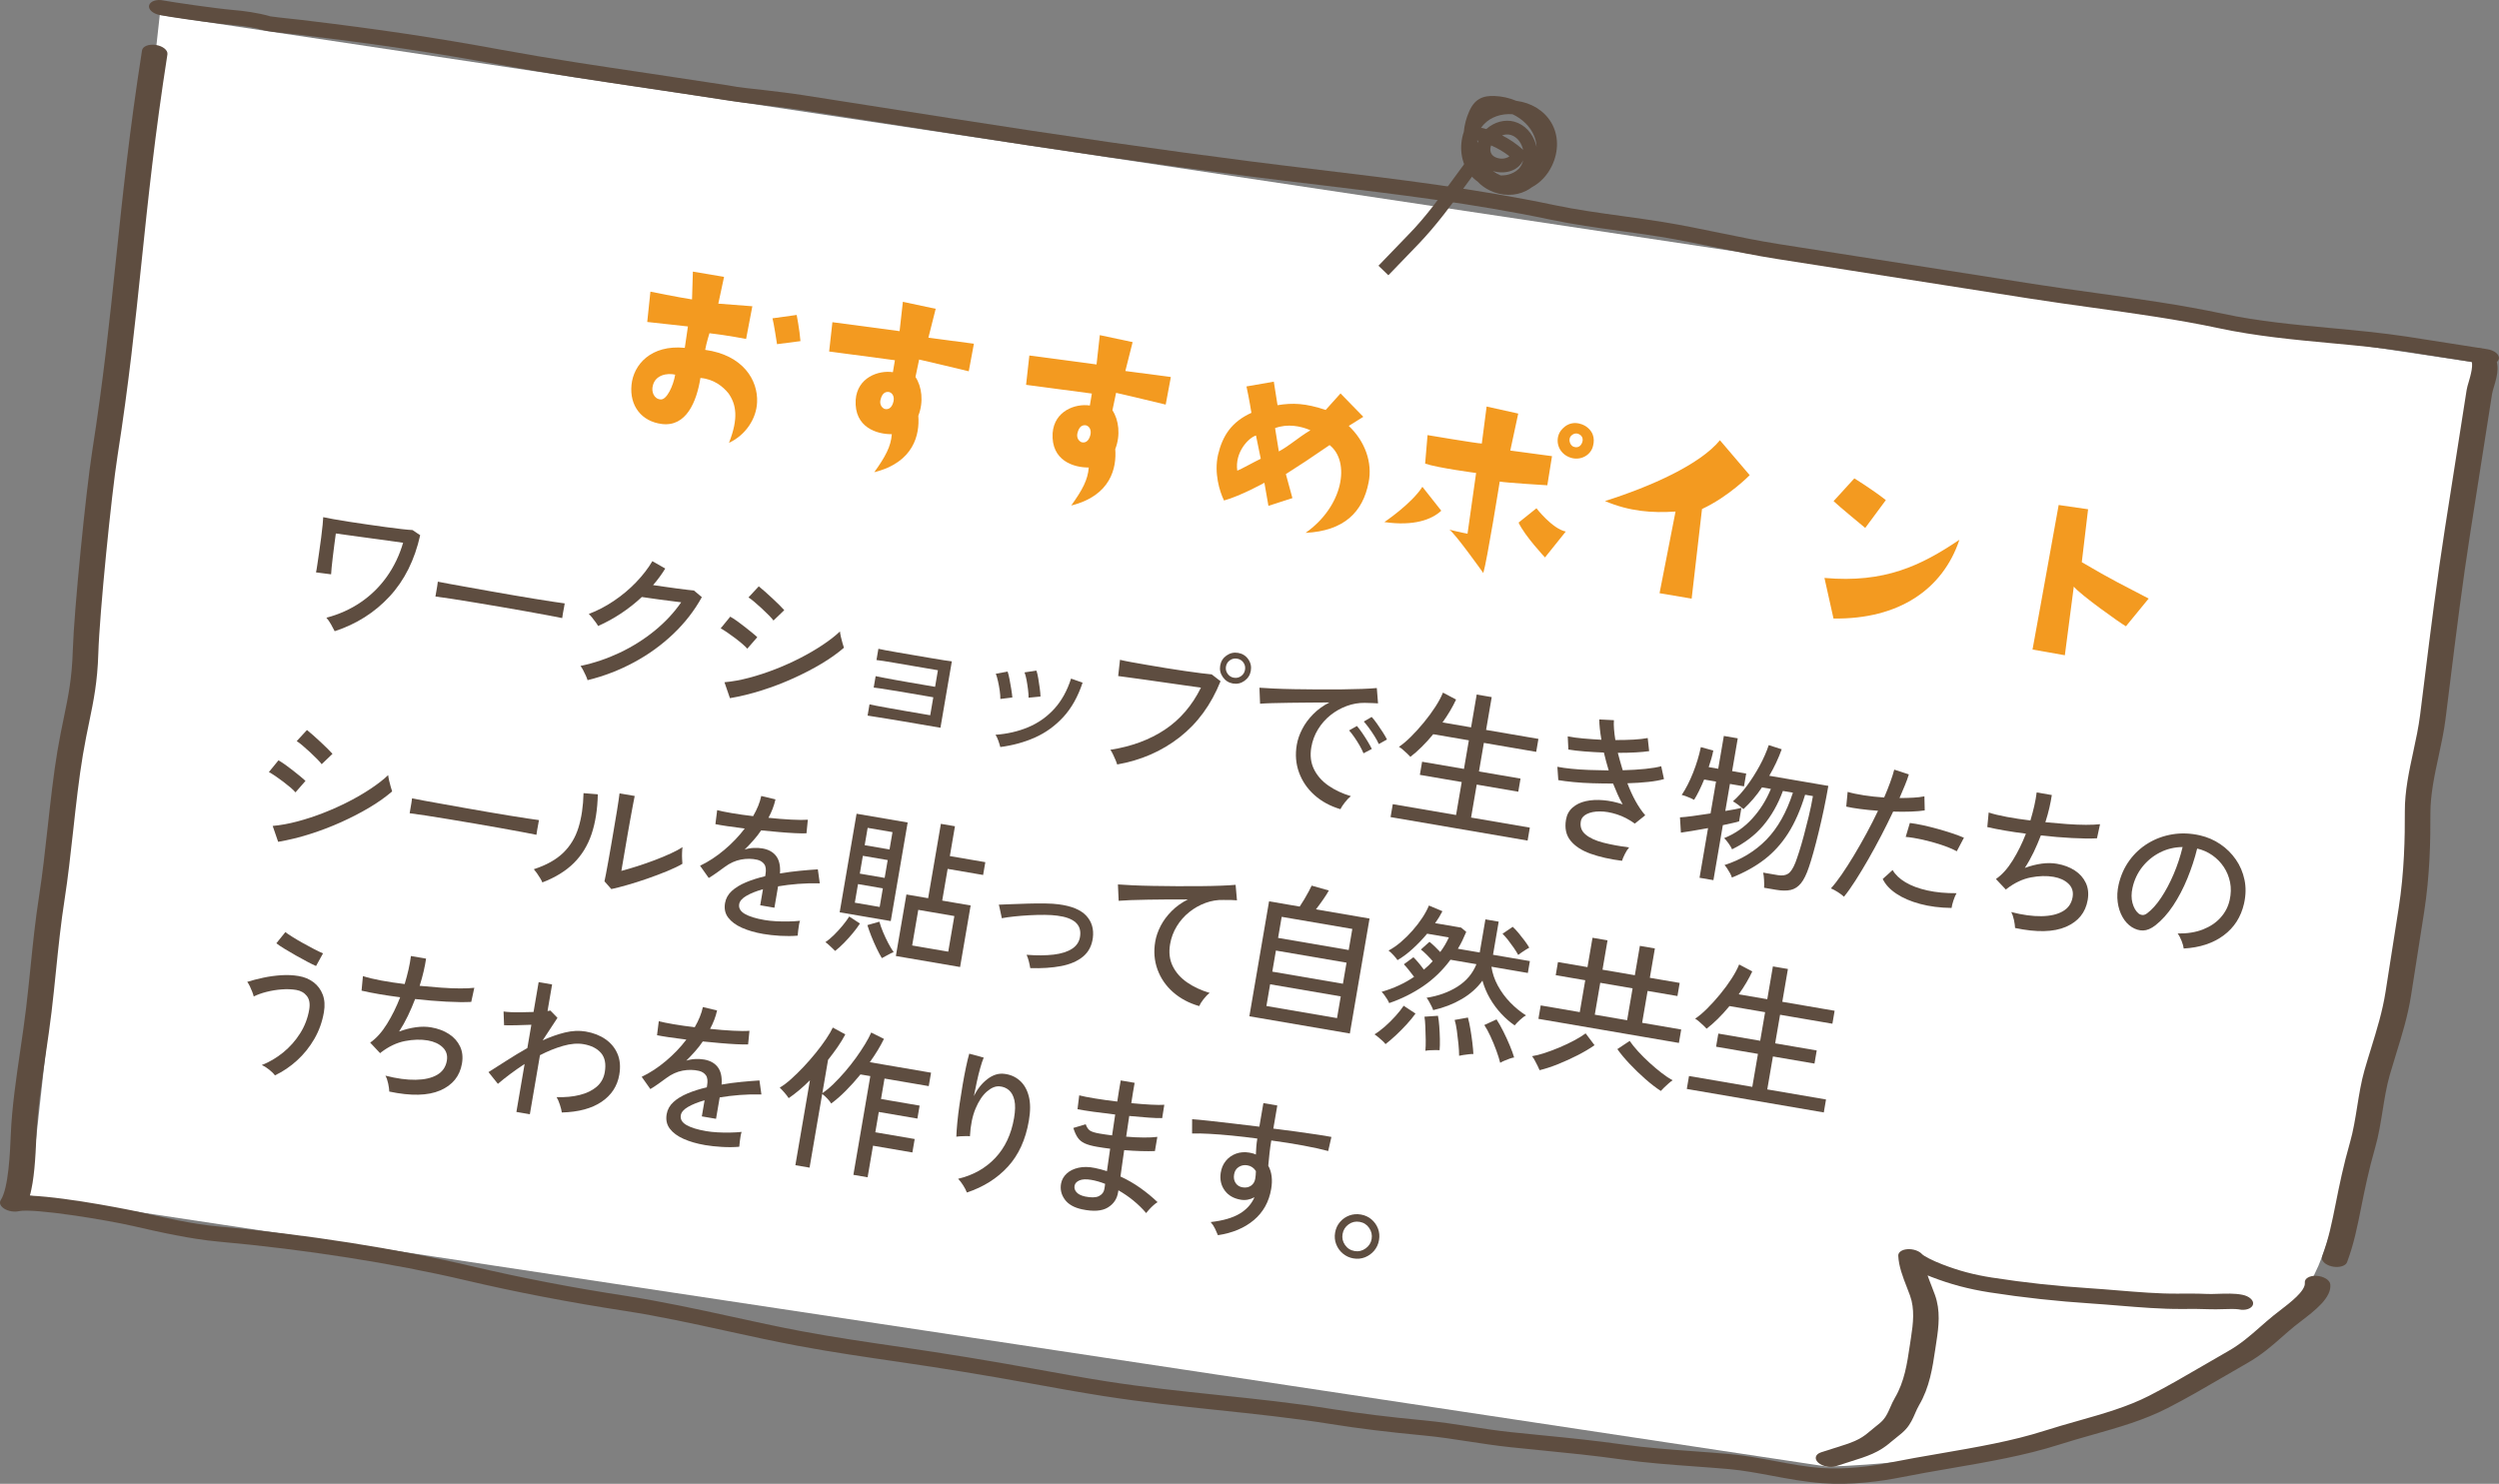 <?xml version="1.0" encoding="UTF-8"?><svg id="b" xmlns="http://www.w3.org/2000/svg" width="216.877" height="128.81" viewBox="0 0 216.877 128.81"><rect x="0" y="0" width="216.877" height="128.81" fill="#808080" stroke="none"/><defs><style>.d{fill:#f39a20;}.e{fill:#fff;}.f{fill:#5e4d40;}</style></defs><g id="c"><path class="e" d="M13.865,1.304L2.591,103.793l155.996,23.524s36.52-.668,42.94-18.245c6.42-17.577,14.142-77.472,14.142-77.472L13.865,1.304"/><path class="f" d="M95.896,121.212l-.049-.008c-2.203-.347-4.425-.75-6.575-1.14-3.65-.663-7.426-1.281-11.192-1.829-2.923-.425-5.949-.865-8.885-1.416-2.062-.387-4.148-.844-6.164-1.286-2.891-.633-5.899-1.29-8.789-1.733-4.807-.738-9.471-1.632-13.855-2.664-6.238-1.47-14.023-2.689-21.357-3.345-2.52-.228-5.168-.832-7.502-1.366-2.298-.528-8.629-1.563-9.89-1.284-.405.09-.903.008-1.253-.206-.35-.213-.477-.514-.32-.754.68-1.039.809-4.181.871-5.691.097-2.348.468-4.878.826-7.324.181-1.234.359-2.451.498-3.617.144-1.208.265-2.388.385-3.561.208-2.042.424-4.155.762-6.309.278-1.776.508-3.85.729-5.855.252-2.276.511-4.63.85-6.639.188-1.116.38-2.045.559-2.907.39-1.891.699-3.385.773-5.817.106-3.497,1.144-13.841,1.674-17.226.983-6.272,1.517-11.385,2.082-16.798.57-5.455,1.159-11.097,2.251-18.064.056-.355.595-.565,1.203-.47s1.058.461,1.002.815c-1.089,6.948-1.677,12.58-2.245,18.025-.566,5.423-1.101,10.545-2.087,16.837-.528,3.368-1.56,13.655-1.665,17.132-.076,2.498-.407,4.097-.788,5.947-.176.853-.367,1.774-.553,2.88-.336,1.988-.595,4.331-.844,6.597-.223,2.014-.453,4.096-.734,5.89-.334,2.134-.539,4.142-.757,6.268-.12,1.177-.241,2.361-.386,3.574-.14,1.172-.319,2.395-.501,3.636-.355,2.427-.723,4.937-.818,7.245-.074,1.787-.187,3.72-.561,5.042,3.547.16,9.333,1.383,9.402,1.397,2.216.508,4.727,1.084,6.99,1.286,7.506.671,15.485,1.922,21.891,3.431,4.285,1.011,8.853,1.891,13.556,2.607,3.05.484,6.08,1.132,9.029,1.777,1.989.436,4.046.886,6.052,1.263,2.862.537,5.846.972,8.73,1.39,3.827.556,7.653,1.184,11.324,1.851,2.128.387,4.328.785,6.486,1.125l.047.007c3.153.494,6.404.836,9.55,1.168,3.298.348,6.701.702,10.075,1.245,2.283.36,4.861.682,7.837.962,1.379.13,2.743.339,4.064.542,1.198.184,2.33.357,3.481.479.9.095,1.78.182,2.647.268,2.402.238,4.67.463,7.165.816,1.96.276,4.046.429,6.064.576,1.018.075,2.033.149,3.04.238,1.377.122,2.739.377,4.057.623,1.381.258,2.687.503,3.957.594,2.21.159,4.469-.166,5.975-.468,1.431-.287,2.888-.537,4.346-.788,3.226-.556,6.276-1.081,9.054-1.97.99-.316,1.973-.595,2.943-.87,2.197-.623,4.273-1.21,6.156-2.173,1.628-.833,3.158-1.726,4.638-2.589.726-.425,1.454-.85,2.2-1.272,1.114-.632,1.928-1.349,2.791-2.106.37-.326.744-.656,1.15-.984.17-.14.371-.293.585-.458.891-.682,2.235-1.713,2.153-2.408-.043-.365.415-.632,1.026-.595.615.038,1.139.364,1.183.729.138,1.156-1.343,2.289-2.532,3.2-.204.156-.393.302-.556.433-.393.32-.755.639-1.113.954-.875.77-1.781,1.566-3.029,2.273-.739.42-1.462.841-2.182,1.262-1.499.875-3.049,1.781-4.72,2.635-2.057,1.053-4.235,1.669-6.541,2.322-.944.268-1.903.539-2.866.847-2.946.943-6.231,1.509-9.408,2.056-1.432.246-2.865.492-4.271.773-1.698.34-4.269.706-6.869.518-1.487-.108-2.959-.383-4.382-.649-1.285-.239-2.5-.465-3.693-.573-.988-.088-1.984-.16-2.982-.233-2.08-.152-4.23-.309-6.318-.603-2.417-.341-4.647-.563-7.009-.797-.875-.087-1.76-.175-2.667-.27-1.24-.13-2.472-.319-3.662-.502-1.323-.203-2.573-.395-3.842-.514-3.06-.288-5.716-.614-8.083-.994-3.274-.524-6.624-.875-9.873-1.219-3.191-.335-6.492-.684-9.74-1.193Z"/><path class="f" d="M202.509,109.963c-.045-.007-.089-.016-.133-.026-.598-.137-.979-.524-.85-.865.564-1.502.856-2.963,1.194-4.656.3-1.503.641-3.207,1.243-5.307.266-.928.438-1.994.604-3.027.172-1.072.35-2.179.638-3.182.179-.625.37-1.242.56-1.858.515-1.67,1.002-3.248,1.268-4.948l1.138-7.266c.491-3.136.544-6.137.534-8.4-.007-1.747.369-3.489.733-5.173.226-1.045.458-2.127.59-3.176l.368-2.946c.54-4.347,1.097-8.843,1.787-13.245l1.884-12.027c.031-.199.105-.453.189-.735.131-.443.48-1.62.151-1.903-.379-.323-.295-.727.187-.901.481-.177,1.176-.053,1.554.27.937.802.578,2.008.291,2.978-.072.244-.139.464-.166.636l-1.884,12.027c-.688,4.391-1.246,8.88-1.783,13.222l-.367,2.946c-.136,1.083-.373,2.181-.602,3.242-.355,1.645-.721,3.346-.714,5.009.009,2.292-.044,5.333-.544,8.522l-1.138,7.266c-.275,1.754-.792,3.432-1.294,5.055-.188.611-.377,1.223-.555,1.844-.275.957-.449,2.042-.618,3.092-.17,1.054-.345,2.144-.624,3.116-.593,2.069-.931,3.756-1.229,5.245-.344,1.725-.642,3.215-1.229,4.776-.119.316-.631.48-1.181.394Z"/><path class="f" d="M14.849,1.47c-.434-.068-.779-.126-.984-.166-.605-.117-1.018-.495-.924-.842.094-.348.638-.557,1.264-.417.732.139,4.484.691,6.064.826.843.07,2.079.224,3.187.547.193.037,1.223.15,1.775.21.354.037.686.072.939.102,6.764.813,11.632,1.539,17.364,2.595,4.27.786,8.609,1.426,12.804,2.049,2.256.334,4.519.675,6.785,1.026,1.109.215,2.148.297,3.27.429,1.1.13,2.238.264,3.396.445l12.606,1.975c9.913,1.553,18.25,2.752,26.237,3.773,1.977.252,3.956.49,5.935.728,6.693.805,13.612,1.637,20.362,3.061,1.865.394,3.877.671,5.823.94,1.204.165,2.405.333,3.575.522,1.661.271,3.314.612,4.913.941,1.682.347,3.419.705,5.13.973l.063.01c4.882.758,9.759,1.524,14.636,2.292l7.316,1.148c1.815.284,3.636.537,5.455.79,3.662.508,7.442,1.033,11.104,1.813,3.039.65,6.233.947,9.322,1.236,2.17.203,4.415.412,6.605.743l6.997,1.096c.609.095,1.058.461,1.002.815s-.595.565-1.203.47l-6.986-1.095c-2.072-.313-4.166-.508-6.382-.715-3.196-.298-6.499-.607-9.763-1.303-3.529-.754-7.241-1.267-10.83-1.766-1.842-.255-3.686-.512-5.522-.799l-7.317-1.148c-4.876-.768-9.752-1.534-14.629-2.29l-.069-.011c-1.801-.282-3.585-.65-5.309-1.005-1.562-.322-3.175-.654-4.757-.912-1.145-.186-2.31-.346-3.482-.509-2.013-.277-4.094-.564-6.091-.986-6.583-1.39-13.42-2.212-20.029-3.006-1.988-.239-3.976-.478-5.964-.732-8.023-1.026-16.394-2.229-26.344-3.788l-12.606-1.975c-1.086-.17-2.188-.3-3.253-.426-1.093-.129-2.223-.263-3.367-.442-.151-.025-.312-.049-.469-.073-2.117-.332-4.226-.644-6.331-.956-4.228-.626-8.6-1.272-12.936-2.071-5.648-1.037-10.45-1.755-17.128-2.558-.239-.029-.553-.063-.888-.098-1.394-.148-2.044-.225-2.437-.339-.63-.184-1.497-.33-2.443-.41-1.302-.11-3.947-.475-5.488-.717Z"/><path class="f" d="M158.587,127.317c-.306-.048-.599-.169-.794-.348-.36-.33-.251-.728.243-.891.437-.143.827-.266,1.182-.377,1.498-.469,2.181-.683,3.033-1.432.152-.134.317-.265.483-.396.263-.207.513-.404.692-.607.285-.324.452-.707.629-1.112.119-.274.24-.546.394-.807.831-1.413,1.058-2.95,1.3-4.576l.101-.672c.186-1.2.334-2.469-.088-3.633-.087-.241-.182-.482-.275-.723-.346-.887-.704-1.806-.745-2.738-.012-.299.317-.531.802-.564.48-.034,1.002.142,1.259.426.144.159.86.546,1.767.894,1.437.554,2.719.896,4.286,1.141l.027.004c2.819.438,5.528.734,8.527.93.786.051,1.59.117,2.397.184,1.736.143,3.531.29,5.131.28.843-.007,1.716-.013,2.629.027.256.011.565,0,.887-.01.723-.022,1.478-.052,2.134.079.605.112,1.027.487.943.837-.084.35-.637.571-1.25.43-.306-.047-.888-.03-1.341-.016-.418.012-.821.022-1.153.008-.821-.036-1.611-.03-2.447-.024-1.763.012-3.641-.143-5.458-.292-.786-.065-1.567-.129-2.333-.179-3.071-.201-5.97-.517-8.865-.967l-.029-.005c-1.819-.285-3.376-.699-5.04-1.341-.092-.035-.204-.079-.328-.13.106.309.228.622.353.942.096.248.194.497.283.745.492,1.357.335,2.741.133,4.042l-.1.667c-.242,1.627-.491,3.311-1.403,4.861-.137.233-.241.476-.348.719-.195.449-.399.913-.78,1.347-.245.28-.551.52-.845.753-.148.116-.295.231-.432.351-1.092.962-2.058,1.264-3.656,1.765-.345.108-.726.227-1.15.367-.226.074-.495.086-.753.046Z"/><path class="f" d="M128.002,8.888c.086-.089.183-.172.293-.245.459-.302.995-.323,1.358-.312.68.02,1.337.168,1.939.422,1.31.167,2.41.847,3.025,1.873.653,1.089.677,2.499.065,3.772-.395.821-1.006,1.464-1.726,1.849-.164.124-.34.233-.526.326-.933.467-2.099.455-3.119-.03-.421-.2-.786-.466-1.081-.782-.254-.18-.48-.393-.668-.633-.788-1.007-.949-2.429-.527-3.675.057-.604.212-1.208.466-1.776.111-.247.261-.54.5-.788ZM131.263,9.917c-.957-.075-1.867.237-2.456.848h0c-.103.108-.197.224-.281.345.061-.004.125.002.187.018.092.024.184.05.276.077.681-.615,1.618-.868,2.427-.644.891.246,1.594.987,1.88,1.983.021.073.04.147.056.221-.014-.321-.079-.64-.2-.94-.33-.825-1.028-1.506-1.889-1.909ZM128.281,12.232c-.027-.014-.052-.031-.077-.049.004.079.009.157.018.234.017-.062.036-.125.059-.186ZM130.994,13.562c-.485-.38-1.02-.696-1.586-.938-.067.17-.097.37-.036.586.111.393.601.579,1.027.561.081-.004.397-.029.595-.209ZM132.185,13.014c-.01-.047-.022-.093-.035-.14-.171-.593-.564-1.028-1.052-1.163-.229-.064-.488-.046-.739.04.639.323,1.236.729,1.77,1.205.02.018.039.037.056.057ZM131.878,14.368c-.34.352-.84.569-1.428.595-.314.013-.616-.029-.891-.118.21.155.437.283.673.382.005,0,.01,0,.015,0,.635.025,1.212-.22,1.577-.594.179-.196.302-.442.365-.716-.078.167-.183.318-.31.45Z"/><path class="f" d="M119.631,23.067c.842-.875,1.684-1.75,2.528-2.622,1.575-1.591,2.893-3.439,4.194-5.221.557-.763,1.115-1.526,1.69-2.275.014-.018.028-.035.044-.051.208-.216.549-.246.792-.059.261.201.311.575.11.836-.569.742-1.121,1.497-1.673,2.253-1.313,1.797-2.67,3.655-4.254,5.299l-.046.048c-.844.871-1.684,1.745-2.525,2.619"/><path class="f" d="M29.047,54.795c-.077-.153-.183-.35-.317-.592-.137-.241-.271-.435-.404-.578,1.111-.294,2.109-.744,2.995-1.351.886-.606,1.638-1.348,2.259-2.223.62-.875,1.087-1.854,1.404-2.935-.355-.051-.791-.112-1.31-.183-.518-.07-1.061-.144-1.63-.223-.567-.079-1.106-.153-1.616-.221-.509-.068-.937-.127-1.282-.178-.039.282-.082.6-.128.956-.047.354-.091.708-.133,1.059-.041.352-.077.664-.104.938s-.043.472-.046.592l-1.31-.168c.031-.125.069-.349.115-.671.045-.323.099-.69.161-1.103.061-.413.119-.829.172-1.248.053-.419.095-.789.128-1.11.031-.319.047-.541.05-.661.198.043.492.101.884.172.394.072.843.147,1.351.225.508.078,1.037.157,1.586.237.549.08,1.083.155,1.602.226.518.07.98.128,1.386.175.405.046.72.074.942.084l.663.448c-.48,2.151-1.365,3.924-2.656,5.317-1.291,1.394-2.877,2.399-4.759,3.016Z"/><path class="f" d="M37.789,51.784c.014-.081.036-.21.066-.386.03-.177.06-.351.09-.522.029-.172.047-.299.051-.382.225.048.562.112,1.014.194.451.082.977.177,1.578.284.601.108,1.237.222,1.91.342.672.119,1.346.237,2.02.353.673.115,1.308.222,1.906.32.598.097,1.123.18,1.576.248.454.069.789.117,1.008.146-.004.027-.012.068-.021.122s-.02.113-.03.176c-.028.163-.062.345-.101.548-.04.203-.062.345-.066.428-.278-.057-.693-.138-1.242-.241-.55-.103-1.18-.218-1.889-.345-.708-.126-1.447-.255-2.215-.387-.768-.132-1.519-.258-2.252-.379-.732-.12-1.396-.227-1.99-.32-.594-.093-1.064-.159-1.411-.2Z"/><path class="f" d="M50.992,59.045c-.03-.108-.08-.243-.155-.404-.075-.161-.152-.319-.232-.473-.082-.153-.156-.273-.225-.359,1.188-.252,2.329-.639,3.423-1.158,1.094-.521,2.098-1.153,3.013-1.899.914-.746,1.68-1.568,2.301-2.467-.283-.039-.594-.079-.937-.119-.342-.04-.678-.083-1.01-.131-.332-.048-.627-.089-.886-.125-.259-.035-.453-.063-.58-.085-1.129,1.053-2.395,1.893-3.795,2.518-.041-.082-.114-.192-.215-.33-.102-.139-.207-.275-.313-.41-.108-.134-.202-.236-.282-.306.745-.281,1.471-.66,2.176-1.135.706-.474,1.346-1.011,1.923-1.61.577-.6,1.05-1.211,1.418-1.837l1.119.639c-.155.252-.322.499-.497.738-.176.24-.362.474-.559.7.298.042.633.09,1.001.144.367.054.729.104,1.084.151.354.046.667.086.936.118.269.032.444.051.527.056l.683.577c-.647,1.174-1.477,2.241-2.489,3.203s-2.15,1.783-3.417,2.464c-1.266.681-2.603,1.194-4.01,1.539Z"/><path class="f" d="M64.852,56.312c-.101-.12-.246-.261-.437-.424-.191-.163-.401-.332-.633-.506-.23-.174-.456-.336-.676-.486s-.408-.265-.562-.348l.831-1.016c.169.094.366.221.59.38.225.159.449.328.674.507.226.178.436.346.632.505.197.16.346.29.45.392l-.868.996ZM63.348,60.605l-.475-1.38c.68-.06,1.398-.19,2.154-.391.755-.201,1.509-.448,2.263-.743.754-.294,1.479-.621,2.179-.98.698-.36,1.342-.735,1.93-1.128.589-.392,1.089-.781,1.499-1.167.009.113.033.264.075.453.042.189.09.374.144.555.052.182.094.316.125.406-.547.474-1.198.937-1.955,1.389-.756.452-1.576.877-2.459,1.274-.883.398-1.791.745-2.726,1.041-.934.296-1.852.52-2.753.673ZM67.128,53.868c-.075-.106-.206-.254-.392-.444-.186-.19-.394-.392-.623-.603-.229-.212-.447-.405-.654-.58-.208-.175-.375-.301-.501-.379l.892-.963c.146.118.325.269.535.454.21.186.427.383.652.593.224.211.428.407.611.587.183.18.321.325.414.434l-.936.901Z"/><path class="f" d="M75.294,62.121l.167-.977c.097.026.295.067.593.124.297.056.661.122,1.089.2.429.078.884.159,1.369.242.483.083.961.165,1.431.245l.786.135.268-1.559-.76-.13c-.433-.074-.888-.152-1.361-.233-.476-.082-.931-.157-1.365-.227-.435-.07-.804-.128-1.108-.176-.303-.047-.496-.073-.579-.079l.169-.989c.098.026.289.065.572.119.284.053.632.118,1.042.192.412.075.857.154,1.342.237.483.083.964.165,1.443.247l.76.13.246-1.438-.895-.153c-.425-.073-.878-.15-1.356-.232-.479-.083-.938-.161-1.376-.236s-.812-.137-1.12-.186c-.309-.048-.504-.074-.586-.079l.167-.977c.098.026.289.066.572.119.285.054.632.115,1.043.186s.858.147,1.343.23c.483.083.975.167,1.472.252.497.085.922.156,1.275.211.354.057.576.088.668.094l-.988,5.763-1.83-.313c-.435-.074-.896-.153-1.384-.237-.487-.083-.953-.161-1.397-.232-.443-.071-.82-.131-1.127-.18-.308-.048-.503-.079-.584-.093Z"/><path class="f" d="M86.812,64.849c-.033-.136-.09-.32-.171-.553-.082-.232-.164-.402-.247-.51,1.026-.075,1.975-.294,2.841-.658.867-.363,1.619-.893,2.255-1.588.636-.696,1.123-1.574,1.463-2.632l1,.353c-.403,1.215-.959,2.208-1.67,2.98-.709.771-1.527,1.364-2.454,1.778-.926.414-1.934.69-3.017.83ZM86.815,60.676c.006-.195-.012-.433-.051-.714-.041-.281-.092-.558-.152-.829-.061-.271-.124-.486-.189-.646l1.024-.188c.057.159.111.38.165.664s.105.571.152.863c.048.292.078.533.093.721l-1.042.129ZM89.264,60.566c.004-.195-.01-.432-.047-.713-.034-.28-.078-.558-.128-.832-.051-.274-.109-.491-.175-.651l1.033-.158c.057.159.108.382.158.669.048.288.091.576.131.867.039.291.06.529.065.717l-1.036.101Z"/><path class="f" d="M96.954,66.365c-.022-.088-.068-.214-.137-.38-.069-.166-.145-.334-.228-.507-.082-.172-.158-.301-.226-.388,1.837-.29,3.414-.873,4.731-1.75,1.318-.877,2.362-2.092,3.131-3.645-.399-.059-.869-.125-1.41-.2-.542-.074-1.104-.154-1.69-.241s-1.153-.167-1.704-.243c-.549-.075-1.033-.142-1.451-.2-.418-.058-.728-.099-.928-.124l.157-1.411c.231.058.556.125.971.201.415.076.887.159,1.416.249.528.091,1.072.182,1.628.273.558.091,1.097.174,1.619.249.522.076.987.139,1.398.191.41.052.72.086.931.104l.764.592c-.812,2.029-1.996,3.65-3.549,4.863-1.552,1.214-3.36,2.002-5.424,2.365ZM106.995,59.334c-.361-.062-.65-.247-.868-.554-.217-.307-.294-.642-.232-1.003.063-.371.249-.662.554-.875.307-.213.641-.288,1.002-.226.37.063.663.246.876.548.214.302.289.638.225,1.008-.062.362-.244.652-.547.87-.302.218-.64.295-1.01.232ZM107.081,58.832c.234.04.445-.007.631-.143.187-.136.299-.316.337-.543.041-.234-.005-.445-.136-.63-.131-.185-.314-.298-.549-.338-.227-.039-.434.008-.624.138-.19.13-.305.313-.345.548-.039.227.009.434.144.625.135.19.315.306.542.344Z"/><path class="f" d="M116.329,70.244c-.885-.263-1.636-.671-2.253-1.224-.618-.552-1.064-1.206-1.339-1.961-.276-.754-.341-1.557-.195-2.406.078-.452.235-.907.472-1.364.235-.457.554-.889.954-1.295.4-.406.87-.744,1.409-1.015-.577.004-1.164.007-1.76.012-.597.005-1.172.011-1.727.018s-1.052.018-1.492.03c-.44.013-.787.03-1.042.051l-.055-1.391c.304.024.719.049,1.244.073.527.025,1.119.043,1.778.054.658.011,1.342.019,2.047.023.706.005,1.39.003,2.053-.004.662-.007,1.26-.021,1.794-.041.533-.02.957-.045,1.27-.076l.106,1.331c-.119-.011-.278-.02-.477-.025-.199-.007-.424-.013-.674-.019-.53-.007-1.049.083-1.561.27-.511.187-.983.452-1.414.797-.432.345-.792.756-1.083,1.231-.291.476-.485.994-.581,1.554-.123.715-.044,1.351.231,1.91.276.559.695,1.034,1.256,1.423.562.389,1.21.693,1.946.913-.174.138-.349.322-.528.552s-.305.422-.378.577ZM118.333,65.395c-.085-.21-.2-.439-.342-.687-.144-.248-.296-.488-.457-.72-.16-.232-.311-.425-.453-.58l.68-.386c.125.143.274.338.446.585.17.249.334.502.491.762.155.259.273.475.356.647l-.722.379ZM119.658,64.589c-.086-.201-.207-.424-.36-.668-.153-.245-.312-.482-.479-.71-.165-.228-.319-.419-.459-.575l.683-.399c.126.133.276.324.453.573.177.249.345.499.507.75.162.25.283.463.366.635l-.71.395Z"/><path class="f" d="M120.681,70.934l.193-1.125,5.492.941.49-2.862-3.633-.623.195-1.139,3.633.623.425-2.482-3.091-.53c-.33.4-.666.768-1.006,1.104-.341.338-.667.624-.977.858-.055-.064-.146-.157-.274-.277-.129-.12-.259-.237-.393-.354-.134-.116-.244-.195-.33-.237.314-.207.66-.497,1.036-.87.376-.373.751-.788,1.128-1.244.376-.457.71-.911,1.002-1.364.292-.453.51-.861.656-1.228l1.14.6c-.147.319-.32.646-.517.979-.197.334-.417.671-.661,1.011l2.48.425.488-2.848,1.303.223-.488,2.848,4.542.779-.193,1.125-4.542-.779-.425,2.482,3.606.618-.195,1.139-3.606-.618-.49,2.862,5.099.874-.193,1.125-11.894-2.039Z"/><path class="f" d="M140.768,74.726c-1.039-.132-1.946-.336-2.722-.613-.776-.278-1.358-.656-1.747-1.137-.387-.48-.518-1.087-.393-1.819.074-.435.264-.785.57-1.053.308-.269.691-.455,1.15-.557.46-.103.966-.13,1.522-.081.555.048,1.113.167,1.677.357-.159-.27-.305-.558-.438-.864-.134-.307-.267-.62-.397-.94-.596,0-1.19-.009-1.782-.026-.593-.018-1.146-.052-1.657-.103-.514-.05-.95-.106-1.312-.168l-.081-1.158c.333.066.735.123,1.206.171.471.049.987.083,1.546.104.559.021,1.125.035,1.703.041-.077-.255-.152-.514-.223-.778-.071-.264-.137-.521-.196-.773-.573-.023-1.13-.056-1.672-.098-.542-.042-1.012-.097-1.409-.165l-.056-1.141c.378.075.824.134,1.337.181.513.046,1.042.083,1.586.111-.121-.709-.183-1.297-.186-1.763l1.272.065c-.019.22-.017.479.007.775s.062.613.117.948c.558.003,1.083-.01,1.577-.037.493-.028.903-.073,1.231-.138l.125,1.138c-.315.048-.71.085-1.184.111-.475.026-.987.038-1.535.037.061.243.127.492.201.746.073.255.147.509.224.765.711-.018,1.365-.057,1.961-.118.597-.061,1.056-.138,1.379-.231l.241,1.116c-.333.101-.783.182-1.347.244-.564.062-1.173.101-1.828.12.204.547.438,1.059.7,1.536.263.478.545.892.848,1.241l-.905.724c-.505-.366-1.024-.633-1.559-.804-.534-.171-1.026-.255-1.478-.253-.452.001-.827.076-1.127.226-.3.148-.474.363-.522.643-.079.461.061.841.419,1.14.358.299.87.533,1.534.703.664.169,1.41.307,2.24.412-.127.146-.252.338-.371.579-.121.239-.204.435-.247.586Z"/><path class="f" d="M147.495,76.2l.739-4.312c-.499.091-.97.174-1.411.247-.439.073-.755.122-.945.145l-.081-1.326c.253-.013.625-.051,1.116-.116.491-.064,1.004-.14,1.539-.224l.474-2.767-1.03-.177c-.144.348-.29.674-.44.979-.15.305-.294.566-.435.784-.058-.038-.157-.088-.295-.149-.139-.06-.28-.117-.425-.17-.144-.053-.262-.087-.352-.103.363-.543.692-1.187.987-1.932.295-.745.52-1.485.674-2.223l1.08.297c-.083.432-.218.912-.4,1.439l.827.142.488-2.848,1.207.207-.488,2.848,1.22.209-.191,1.112-1.22-.209-.402,2.346c.306-.05.583-.098.834-.144.25-.045.438-.085.564-.12l-.2,1.166c-.128.043-.318.092-.569.147-.253.055-.533.116-.842.184l-.818,4.773-1.207-.207ZM153.098,77.063c.012-.184.012-.41-.003-.677-.014-.268-.041-.479-.079-.635l1.274.219c.37.063.669.022.894-.126.226-.147.437-.469.633-.966.083-.218.191-.528.32-.929.129-.402.264-.867.406-1.396.142-.529.285-1.089.428-1.679.143-.59.264-1.178.365-1.766l-.678-.116c-.404,1.326-.896,2.443-1.474,3.349-.578.906-1.268,1.665-2.066,2.277-.797.612-1.736,1.133-2.815,1.562-.029-.107-.081-.232-.159-.376-.077-.143-.161-.281-.25-.413-.09-.131-.166-.23-.229-.297,1.437-.461,2.647-1.194,3.629-2.198.981-1.004,1.75-2.366,2.305-4.085l-.868-.148c-.433,1.172-1.006,2.177-1.716,3.014-.711.837-1.61,1.52-2.696,2.051-.052-.13-.154-.301-.305-.513-.149-.211-.277-.364-.382-.456.939-.378,1.75-.942,2.433-1.691.683-.749,1.223-1.609,1.622-2.583l-.773-.132c-.237.359-.493.697-.766,1.013-.273.316-.555.608-.842.875-.112-.103-.268-.23-.464-.38-.198-.149-.35-.248-.452-.293.417-.367.824-.82,1.224-1.361.399-.541.766-1.118,1.099-1.731.333-.613.595-1.209.789-1.791l1.125.36c-.271.763-.63,1.53-1.079,2.3l5.126.878c-.115.669-.246,1.351-.393,2.047-.147.696-.298,1.364-.455,2.002-.156.639-.306,1.218-.451,1.737-.146.519-.273.938-.383,1.253-.211.634-.443,1.106-.696,1.417-.253.31-.552.502-.895.579-.344.075-.764.071-1.261-.014l-1.044-.179Z"/><path class="f" d="M160.03,77.845c-.127-.124-.307-.259-.538-.406-.231-.147-.429-.252-.595-.318.286-.314.601-.719.941-1.214s.694-1.047,1.059-1.654c.365-.607.727-1.243,1.088-1.907.36-.665.694-1.32,1-1.965-.542-.037-1.06-.088-1.551-.154-.492-.065-.894-.134-1.207-.207l.122-1.277c.38.112.85.21,1.407.297.557.087,1.145.15,1.761.19.202-.468.377-.908.527-1.32.15-.411.266-.777.349-1.099l1.268.413c-.084.283-.199.599-.343.946-.143.348-.299.716-.468,1.106.427,0,.828-.012,1.199-.032.371-.021.691-.058.961-.115l.029,1.22c-.307.05-.704.084-1.191.103-.486.02-1.004.019-1.55,0-.321.68-.666,1.375-1.034,2.083-.369.71-.746,1.399-1.129,2.068-.384.669-.755,1.283-1.111,1.84-.357.558-.687,1.024-.994,1.399ZM169.369,78.819c-1.003-.013-1.913-.13-2.732-.35-.818-.219-1.508-.516-2.066-.891-.56-.375-.952-.801-1.177-1.277l.858-.774c.229.401.601.757,1.116,1.063.515.307,1.149.543,1.903.71.753.166,1.595.245,2.528.238-.093.161-.184.371-.269.631-.086.26-.14.477-.161.649ZM169.821,73.899c-.384-.205-.841-.395-1.374-.57-.534-.175-1.071-.323-1.614-.444-.542-.121-1.023-.199-1.446-.234l.361-1.209c.318.037.687.1,1.104.189.417.091.848.197,1.292.32.444.122.866.251,1.267.384.4.134.744.263,1.03.386l-.621,1.177Z"/><path class="f" d="M174.878,80.558c-.005-.187-.038-.421-.096-.7-.06-.28-.139-.508-.239-.683.98.251,1.855.371,2.625.359.77-.012,1.39-.155,1.859-.429.47-.273.752-.681.845-1.223.081-.471-.04-.858-.358-1.165-.321-.306-.752-.505-1.294-.599-.606-.104-1.265-.086-1.977.052-.712.139-1.406.467-2.082.984l-.065.059-.016.011-.863-.916c.528-.365,1.015-.904,1.458-1.62s.825-1.487,1.144-2.316c-1.311-.169-2.428-.361-3.35-.574l.119-1.264c.414.136.941.264,1.582.383.639.119,1.32.222,2.04.308.131-.434.242-.857.337-1.269.093-.412.162-.801.207-1.165l1.314.226c-.049.336-.119.703-.21,1.101s-.208.818-.349,1.26c.641.063,1.263.116,1.865.159.602.043,1.152.065,1.65.067.496,0,.906-.017,1.229-.055l-.265,1.225c-.583.031-1.307.022-2.174-.024-.867-.046-1.766-.121-2.697-.225-.188.488-.396.974-.626,1.456-.231.481-.486.936-.765,1.363.506-.183.993-.307,1.46-.371.466-.064.908-.061,1.324.01.597.103,1.112.295,1.548.58.435.284.754.644.959,1.079s.26.929.166,1.479c-.188,1.095-.816,1.873-1.887,2.336-1.07.464-2.545.497-4.421.101Z"/><path class="f" d="M189.515,82.341c-.018-.17-.079-.393-.185-.667-.107-.274-.221-.487-.344-.638.835.013,1.566-.104,2.195-.35.628-.246,1.142-.59,1.538-1.035.397-.443.659-.952.785-1.526.12-.538.131-1.05.034-1.537-.1-.486-.281-.93-.547-1.329-.266-.399-.598-.737-.992-1.014-.395-.277-.833-.472-1.317-.582-.213.866-.497,1.729-.849,2.591-.353.86-.764,1.646-1.234,2.356-.472.71-.986,1.282-1.544,1.718-.375.289-.729.438-1.06.446-.332.009-.662-.09-.99-.295-.319-.204-.585-.494-.8-.871-.215-.376-.355-.807-.42-1.293-.065-.485-.039-.993.08-1.522.181-.788.494-1.488.938-2.1.445-.612.99-1.113,1.633-1.5.643-.388,1.348-.644,2.114-.769.766-.124,1.556-.094,2.372.092.644.148,1.234.402,1.767.764.534.361.983.806,1.349,1.333.366.528.616,1.115.751,1.762.136.646.123,1.333-.039,2.06-.265,1.164-.855,2.086-1.773,2.767-.917.68-2.07,1.06-3.461,1.137ZM185.573,79.279c.088.08.201.13.337.148.136.019.278-.029.429-.143.416-.311.821-.762,1.216-1.355s.756-1.271,1.083-2.034c.326-.763.586-1.551.781-2.365-.709.009-1.365.167-1.966.473-.602.307-1.109.723-1.525,1.246-.416.524-.7,1.127-.854,1.808-.112.492-.113.937-.005,1.332.109.396.276.692.504.889Z"/><path class="f" d="M25.643,68.784c-.1-.119-.246-.261-.436-.424-.191-.163-.403-.332-.633-.506s-.457-.336-.676-.486c-.221-.149-.408-.265-.562-.347l.831-1.017c.17.094.366.222.59.38.224.16.448.328.674.507.225.178.436.347.632.506.196.16.346.29.45.391l-.869.996ZM24.139,73.077l-.474-1.379c.68-.06,1.397-.191,2.153-.392.756-.201,1.51-.448,2.262-.743.754-.294,1.48-.621,2.179-.98.699-.359,1.344-.735,1.932-1.128.588-.392,1.088-.781,1.498-1.167.01.113.034.264.076.453.042.188.09.374.143.555.052.181.094.316.126.405-.548.474-1.198.937-1.955,1.389-.757.452-1.577.877-2.459,1.274-.882.398-1.791.745-2.726,1.041-.934.296-1.852.52-2.754.673ZM27.918,66.341c-.074-.106-.205-.254-.391-.444-.187-.19-.394-.392-.623-.603-.229-.211-.447-.405-.654-.58-.207-.175-.374-.301-.5-.379l.891-.964c.147.118.326.27.535.454.211.186.428.383.652.593.225.211.429.407.612.587.184.18.321.325.415.434l-.937.9Z"/><path class="f" d="M35.552,70.595c.014-.082.036-.21.066-.387s.06-.35.09-.522c.029-.172.047-.299.051-.382.225.048.562.113,1.014.195.45.082.976.177,1.577.284.601.108,1.238.222,1.911.342.672.12,1.346.238,2.02.353.673.116,1.308.222,1.905.32s1.124.181,1.577.249c.454.069.79.117,1.009.145-.005.027-.012.068-.021.123-.009.054-.02.112-.03.176-.028.162-.062.345-.101.548-.04.203-.062.346-.066.429-.279-.058-.693-.138-1.243-.241-.549-.104-1.179-.218-1.888-.345-.709-.126-1.448-.255-2.216-.387-.769-.132-1.52-.258-2.253-.379-.732-.121-1.396-.228-1.989-.32-.594-.092-1.064-.159-1.412-.2Z"/><path class="f" d="M47.069,76.603c-.038-.101-.102-.222-.188-.368-.087-.145-.182-.29-.283-.432-.1-.143-.191-.259-.269-.347,1.084-.354,1.934-.827,2.547-1.42.613-.593,1.054-1.319,1.323-2.181.269-.861.417-1.862.444-3.002l1.239.101c-.028,1.307-.208,2.456-.541,3.446-.333.99-.847,1.83-1.541,2.521-.696.69-1.607,1.251-2.732,1.682ZM53.056,77.182l-.597-.675c.031-.125.075-.343.133-.654.059-.311.125-.672.2-1.083.074-.41.149-.837.226-1.28.076-.443.146-.855.211-1.235.11-.641.216-1.274.32-1.899.102-.625.175-1.119.219-1.484l1.315.226c-.038.17-.093.447-.162.83-.071.384-.147.798-.229,1.246-.081.446-.155.859-.22,1.239l-.546,3.187c.409-.106.87-.242,1.382-.405.512-.164,1.021-.341,1.529-.534.507-.192.974-.386,1.397-.584.425-.197.759-.377,1-.54-.02.117-.034.278-.04.481-.008.203-.006.396.005.58.01.183.018.312.024.388-.342.202-.78.413-1.315.633-.537.22-1.103.435-1.702.644-.6.209-1.177.394-1.736.553-.557.161-1.03.283-1.416.365Z"/><path class="f" d="M66.232,81.074c-.697-.12-1.308-.297-1.836-.531-.528-.235-.926-.529-1.196-.882s-.362-.774-.278-1.263c.07-.406.265-.757.584-1.051.321-.294.733-.546,1.24-.758.505-.211,1.059-.386,1.66-.525l.025-.148c.07-.407.035-.706-.104-.897-.14-.191-.339-.318-.599-.382-.456-.106-.93-.112-1.42-.02-.49.093-.959.305-1.407.638-.192.144-.421.31-.686.497-.264.188-.5.342-.707.465l-.752-1.064c.719-.342,1.418-.799,2.098-1.371.68-.572,1.273-1.192,1.778-1.858-.557-.068-1.063-.136-1.522-.206-.458-.069-.799-.127-1.023-.175l.153-1.216c.284.077.709.164,1.273.26.565.097,1.181.184,1.847.261.171-.296.318-.593.439-.888.12-.296.208-.583.266-.862l1.234.295c-.123.547-.325,1.08-.609,1.599.704.074,1.366.127,1.989.159.623.033,1.099.035,1.429.008l-.118,1.18c-.262.011-.603.006-1.024-.015-.419-.021-.879-.053-1.378-.097-.5-.044-1.011-.092-1.532-.144-.188.284-.41.57-.665.856-.253.288-.509.557-.767.811.238-.081.495-.127.772-.141.277-.013.533,0,.767.041.533.091.933.313,1.198.666.266.353.375.855.329,1.508.565-.099,1.135-.175,1.708-.23.573-.056,1.098-.098,1.577-.127l.169,1.215c-.639-.017-1.266,0-1.879.048-.613.048-1.192.119-1.74.212l-.318,1.857-1.233-.212.24-1.396c-.577.162-1.054.352-1.431.571s-.587.46-.632.722c-.059.344.104.627.488.852.385.224.958.401,1.716.531.289.049.614.084.974.104.36.02.723.026,1.092.02.369-.007.705-.026,1.008-.058-.031.079-.062.197-.089.355s-.05.319-.069.483c-.019.165-.033.297-.04.398-.004.028-.008.045-.009.055-.472.04-.976.044-1.51.014-.535-.031-1.028-.086-1.479-.163Z"/><path class="f" d="M72.478,82.55c-.056-.056-.14-.138-.251-.246-.112-.107-.222-.21-.33-.308-.11-.098-.198-.167-.265-.206.23-.155.478-.362.741-.619.262-.258.511-.529.746-.815.235-.285.43-.549.582-.793l.93.606c-.165.261-.372.54-.618.836-.246.298-.503.582-.768.853-.266.271-.52.501-.767.692ZM72.871,79.197l1.467-8.557,4.434.76-1.467,8.557-4.434-.76ZM74.186,78.362l2.156.37.277-1.614-2.156-.37-.277,1.614ZM74.619,75.839l2.156.37.265-1.546-2.156-.37-.265,1.546ZM75.042,73.371l2.156.37.258-1.505-2.156-.37-.258,1.505ZM76.53,83.175c-.137-.229-.287-.51-.448-.845-.161-.334-.313-.682-.457-1.042-.143-.359-.258-.687-.348-.98l1.041-.297c.075.274.181.576.319.907.14.331.29.65.451.957.161.307.317.566.467.778-.139.05-.317.136-.533.258-.216.121-.38.208-.493.265ZM77.748,82.992l.916-5.343,1.885.323,1.106-6.455,1.221.209-.443,2.59,3.078.528-.191,1.112-3.078-.528-.472,2.752,2.468.423-.916,5.343-5.573-.955ZM79.162,82.076l3.132.537.53-3.092-3.132-.537-.53,3.092Z"/><path class="f" d="M89.411,84.042c-.026-.172-.068-.367-.122-.586-.056-.219-.122-.409-.196-.571.891.069,1.673.063,2.348-.016.673-.081,1.21-.251,1.609-.514.399-.262.628-.625.689-1.089.135-1.001-.527-1.593-1.984-1.778-.3-.042-.664-.064-1.091-.068-.427-.003-.877.008-1.346.034-.47.027-.915.062-1.331.107-.417.045-.765.095-1.044.149.001-.009-.012-.072-.038-.188-.026-.116-.055-.249-.086-.398-.029-.149-.058-.283-.085-.399-.026-.116-.043-.18-.05-.19.271-.009.633-.024,1.089-.044.454-.02.938-.036,1.453-.05.514-.015,1.007-.018,1.482-.012.473.007.864.032,1.173.076,1.12.146,1.917.475,2.392.989s.666,1.154.572,1.919c-.09.692-.377,1.236-.859,1.633-.482.396-1.116.669-1.899.819-.785.149-1.676.208-2.676.176Z"/><path class="f" d="M104.072,87.337c-.887-.255-1.644-.659-2.27-1.212-.626-.554-1.077-1.211-1.351-1.97-.275-.759-.339-1.563-.193-2.414.077-.452.234-.906.47-1.364.237-.457.555-.887.955-1.288.398-.401.869-.737,1.408-1.008-.577-.005-1.162-.006-1.759,0-.597.005-1.17.011-1.72.02-.55.008-1.046.021-1.486.038s-.788.037-1.042.059l-.064-1.421c.303.024.718.049,1.244.073.526.025,1.122.044,1.784.055.664.011,1.348.02,2.055.024.707.005,1.394.004,2.059-.003.668-.006,1.267-.02,1.801-.04.533-.02.957-.045,1.27-.075l.118,1.346c-.128-.013-.292-.022-.491-.028-.199-.006-.425-.008-.677-.004-.527-.017-1.047.069-1.558.256-.511.187-.983.452-1.414.798-.431.345-.792.755-1.083,1.231-.291.476-.484.994-.58,1.554-.123.715-.046,1.352.23,1.91.276.559.696,1.031,1.258,1.416.562.385,1.21.687,1.946.906-.181.137-.362.321-.542.556-.18.234-.303.43-.366.586Z"/><path class="f" d="M108.427,88.223l1.71-9.98,2.658.456c.124-.184.259-.396.402-.636.144-.241.274-.472.391-.694.117-.222.199-.385.245-.488l1.491.423c-.098.188-.258.442-.48.762-.222.321-.435.612-.639.875l4.652.797-1.71,9.98-8.72-1.495ZM109.906,87.331l6.129,1.05.323-1.885-6.129-1.05-.323,1.885ZM110.417,84.348l6.129,1.05.314-1.83-6.129-1.05-.314,1.83ZM110.919,81.419l6.129,1.051.313-1.83-6.129-1.051-.313,1.83Z"/><path class="f" d="M120.242,90.638c-.06-.085-.151-.182-.271-.291-.121-.109-.245-.216-.371-.322-.125-.105-.231-.184-.315-.235.269-.159.568-.382.897-.669.328-.288.64-.595.932-.922.294-.327.528-.624.705-.891l1.028.678c-.22.307-.482.625-.785.955-.304.33-.613.642-.929.937-.316.295-.614.549-.891.762ZM131.45,89.014c-.4-.273-.787-.609-1.159-1.008-.374-.4-.703-.844-.987-1.334-.283-.491-.499-1.005-.649-1.543-.463.637-1.064,1.172-1.803,1.604-.74.432-1.564.751-2.475.957-.016-.067-.059-.172-.127-.314-.069-.142-.144-.285-.227-.43-.082-.144-.154-.254-.216-.33,1.023-.159,1.919-.483,2.687-.97.768-.487,1.313-1.135,1.639-1.945l-2.252-.386c-.678.917-1.468,1.681-2.369,2.295-.901.613-1.884,1.103-2.953,1.469-.031-.089-.086-.198-.167-.329-.081-.13-.166-.256-.256-.379-.09-.123-.168-.213-.233-.271,1.067-.31,2.007-.745,2.82-1.303-.137-.182-.291-.38-.463-.596-.172-.215-.315-.379-.425-.492l.83-.611c.12.113.27.276.448.488s.329.408.458.588c.14-.115.274-.234.403-.357.127-.122.25-.248.364-.376-.146-.174-.321-.363-.524-.565-.202-.202-.369-.352-.501-.449l.743-.668c.123.096.274.229.454.399.18.171.34.333.482.487.301-.404.551-.826.747-1.268l-1.885-.323c-.386.464-.803.9-1.25,1.307-.446.408-.887.737-1.32.988-.074-.115-.193-.261-.358-.438-.165-.178-.306-.309-.421-.394.348-.183.702-.426,1.062-.732.359-.306.7-.643,1.024-1.011.324-.368.608-.74.855-1.117.246-.376.433-.726.563-1.048l1.172.494c-.083.162-.177.33-.281.503-.105.172-.224.35-.357.532l2.265.388.44.369c-.111.26-.224.513-.339.758-.117.245-.246.481-.388.708l1.898.325.493-2.875,1.153.198-.493,2.875,3.2.548-.177,1.031-3.16-.542c.081.562.266,1.111.556,1.644.291.534.649,1.022,1.076,1.462s.884.814,1.371,1.121c-.143.068-.316.197-.52.385-.205.189-.36.349-.467.479ZM123.702,91.218c.025-.257.035-.573.03-.951-.005-.378-.016-.752-.032-1.123-.014-.37-.041-.665-.077-.886l1.171-.078c.05.25.088.558.115.92.026.363.043.726.051,1.091.007.363,0,.688-.022.973-.082-.004-.206-.007-.368-.007-.163,0-.325.005-.484.015-.16.01-.289.025-.385.046ZM126.63,91.65c0-.279-.019-.618-.057-1.015-.039-.398-.086-.79-.14-1.176-.055-.386-.119-.692-.191-.919l1.152-.207c.08.293.152.631.216,1.014.065.384.121.766.167,1.146.045.38.077.716.092,1.007-.092-.007-.221,0-.386.018-.167.019-.328.039-.485.064-.158.023-.281.047-.368.07ZM130.195,92.261c-.071-.292-.182-.646-.333-1.062-.153-.417-.322-.828-.509-1.232-.186-.404-.365-.732-.535-.985l1.06-.488c.192.293.388.641.589,1.043.201.402.386.804.553,1.205.17.401.297.753.385,1.057-.096.011-.224.045-.387.101-.163.056-.32.117-.471.185-.151.066-.269.125-.352.177ZM131.759,82.897c-.099-.185-.227-.39-.383-.617-.157-.227-.321-.45-.492-.671-.172-.219-.334-.403-.486-.55l.885-.603c.152.138.321.315.502.533.181.217.357.44.527.669.17.229.305.432.406.607-.071.035-.172.094-.303.179-.131.084-.257.167-.377.249-.122.083-.214.15-.279.204Z"/><path class="f" d="M133.614,92.902c-.038-.1-.096-.226-.172-.378s-.156-.308-.242-.467c-.083-.159-.166-.282-.243-.37.315-.048.683-.141,1.103-.279.418-.137.852-.3,1.298-.489.446-.188.866-.389,1.261-.6s.726-.415.991-.612l.774,1.026c-.403.285-.883.569-1.438.856-.557.286-1.127.546-1.711.782-.585.234-1.125.412-1.62.531ZM133.512,88.446l.2-1.166,3.39.581.474-2.767-2.562-.439.195-1.139,2.562.439.437-2.549,1.303.223-.437,2.549,2.807.481.437-2.549,1.302.223-.437,2.549,2.59.444-.195,1.139-2.59-.443-.474,2.767,3.391.581-.2,1.166-12.191-2.09ZM138.404,88.084l2.807.481.474-2.767-2.807-.481-.474,2.767ZM144.136,94.706c-.427-.278-.877-.625-1.35-1.041-.474-.417-.924-.852-1.353-1.307-.429-.455-.787-.883-1.07-1.286l1.07-.71c.186.274.429.576.73.907.302.331.632.659.99.986.358.327.712.625,1.061.894.349.27.665.479.946.63-.094.059-.21.147-.347.269-.137.121-.267.24-.389.359-.124.119-.219.218-.29.299Z"/><path class="f" d="M146.39,94.533l.192-1.125,5.492.941.491-2.862-3.634-.623.195-1.139,3.634.623.425-2.481-3.092-.53c-.329.399-.665.768-1.006,1.105-.342.337-.667.623-.978.858-.054-.065-.146-.157-.273-.278-.129-.12-.26-.237-.394-.353-.134-.116-.244-.195-.33-.238.315-.207.659-.497,1.036-.87.375-.372.751-.788,1.127-1.244s.71-.911,1.001-1.363c.292-.453.511-.862.657-1.228l1.14.601c-.148.319-.319.646-.517.979-.197.334-.417.671-.662,1.01l2.481.425.488-2.848,1.303.223-.488,2.848,4.542.779-.193,1.125-4.542-.778-.425,2.481,3.606.618-.195,1.139-3.606-.618-.491,2.861,5.098.874-.192,1.125-11.893-2.039Z"/><path class="f" d="M23.861,93.353c-.105-.148-.271-.314-.501-.498-.229-.183-.444-.315-.644-.396.659-.259,1.277-.623,1.856-1.091.577-.469,1.067-1.021,1.469-1.654.402-.634.667-1.321.793-2.062.087-.506.02-.902-.201-1.187-.222-.284-.526-.46-.916-.527-.389-.066-.809-.083-1.261-.048-.453.034-.893.105-1.32.213-.429.108-.8.242-1.116.402-.021-.096-.063-.23-.127-.399-.064-.169-.136-.335-.215-.498-.08-.162-.153-.287-.222-.373.422-.132.888-.253,1.395-.362.507-.108,1.026-.179,1.559-.214.531-.034,1.036-.01,1.515.072.498.085.927.266,1.29.542.361.276.627.633.793,1.072.167.438.201.946.102,1.525-.143.832-.418,1.603-.829,2.314-.412.711-.911,1.335-1.501,1.872-.588.536-1.229.968-1.917,1.297ZM27.429,83.859c-.182-.078-.432-.2-.747-.366-.316-.165-.651-.349-1.003-.548s-.682-.394-.989-.582c-.308-.188-.542-.346-.706-.477l.78-.969c.138.107.348.248.625.421.277.173.583.354.919.542.334.188.659.362.971.522.312.161.564.281.755.36l-.606,1.097Z"/><path class="f" d="M33.784,94.76c-.005-.187-.037-.42-.096-.7-.059-.28-.139-.508-.239-.683.98.252,1.855.372,2.625.359s1.39-.155,1.86-.428c.47-.273.752-.681.845-1.223.081-.471-.04-.858-.358-1.165-.32-.306-.751-.505-1.293-.599-.606-.104-1.265-.086-1.977.052s-1.406.466-2.082.983l-.065.059-.016.011-.862-.916c.528-.366,1.015-.905,1.458-1.621s.825-1.487,1.144-2.316c-1.311-.169-2.428-.361-3.35-.574l.119-1.264c.414.136.941.264,1.582.383.639.119,1.32.222,2.04.308.13-.434.242-.856.337-1.268.093-.412.162-.801.207-1.165l1.314.226c-.048.336-.118.703-.21,1.102-.091.398-.208.818-.348,1.259.64.063,1.263.116,1.864.159.602.043,1.152.065,1.65.066.497.002.908-.017,1.23-.054l-.266,1.225c-.582.031-1.307.023-2.174-.023s-1.766-.122-2.697-.225c-.187.489-.395.975-.626,1.456-.231.481-.486.936-.764,1.362.506-.183.994-.307,1.46-.371.466-.063.908-.061,1.324.011.597.103,1.112.295,1.548.58.435.284.754.644.959,1.079.205.436.26.929.166,1.48-.188,1.094-.816,1.872-1.887,2.335s-2.545.497-4.421.1Z"/><path class="f" d="M44.816,96.527l.713-4.163c-.439.287-.858.579-1.252.874-.395.296-.75.579-1.066.851l-.816-1.02c.479-.3,1.006-.635,1.582-1.006s1.173-.732,1.791-1.082l.346-2.021c-.44.018-.877.031-1.312.041-.435.009-.787.009-1.055,0l-.045-1.194c.163.028.384.048.666.059.282.011.594.013.935.006.341-.006.674-.014,1.001-.023l.444-2.59,1.167.2-.395,2.305c.112-.008.193-.022.243-.042l.618.636-1.284,1.957c.646-.298,1.287-.525,1.923-.682.636-.156,1.24-.185,1.809-.087.668.115,1.242.338,1.721.671.478.333.826.758,1.044,1.275.219.517.27,1.119.152,1.806-.169.985-.68,1.768-1.533,2.347-.854.58-2.004.89-3.454.93-.024-.181-.082-.407-.17-.678-.088-.271-.183-.49-.284-.656.739.025,1.409-.038,2.006-.187.598-.149,1.087-.386,1.47-.711.38-.326.616-.747.705-1.261.124-.724.014-1.282-.328-1.675-.341-.394-.848-.648-1.516-.763-.524-.09-1.117-.04-1.778.149s-1.327.459-2.001.809l-.878,5.126-1.167-.2Z"/><path class="f" d="M61.166,99.399c-.697-.12-1.308-.297-1.836-.532-.528-.234-.926-.529-1.196-.882-.271-.353-.362-.774-.278-1.262.07-.407.265-.757.584-1.051.321-.294.733-.546,1.24-.758.505-.211,1.059-.385,1.66-.524l.025-.149c.07-.407.035-.706-.104-.897-.14-.191-.339-.319-.599-.382-.456-.106-.93-.113-1.42-.021-.49.093-.959.306-1.407.638-.192.145-.421.31-.686.497-.264.188-.5.342-.708.465l-.752-1.064c.718-.342,1.418-.799,2.098-1.372s1.273-1.191,1.778-1.858c-.557-.068-1.063-.136-1.522-.206-.459-.069-.8-.127-1.023-.175l.153-1.216c.284.077.709.163,1.273.26.565.097,1.181.185,1.847.261.171-.296.317-.592.438-.888.12-.295.209-.583.267-.861l1.233.295c-.122.547-.325,1.08-.608,1.598.704.075,1.366.128,1.989.16.623.032,1.099.035,1.429.007l-.118,1.181c-.262.011-.603.005-1.024-.016-.419-.02-.879-.053-1.378-.096-.5-.043-1.011-.091-1.532-.144-.188.283-.41.569-.665.856-.253.287-.51.557-.767.811.238-.08.495-.127.772-.14.276-.013.533,0,.767.041.533.091.932.313,1.198.666.266.353.375.855.329,1.508.565-.098,1.135-.175,1.708-.23.572-.055,1.098-.098,1.577-.127l.169,1.215c-.64-.016-1.267,0-1.879.048-.614.048-1.192.119-1.74.211l-.318,1.857-1.233-.211.239-1.396c-.576.162-1.053.352-1.431.571-.377.22-.587.46-.632.723-.059.344.103.627.488.852.385.224.957.401,1.716.531.289.049.614.084.974.104.359.021.723.027,1.092.02.369-.006.705-.026,1.008-.057-.031.078-.062.197-.089.354-.027.158-.05.319-.069.483-.019.165-.033.297-.04.398-.005.027-.008.045-.009.054-.472.041-.976.045-1.51.014-.534-.031-1.028-.085-1.479-.162Z"/><path class="f" d="M69.027,101.151l1.265-7.377c-.316.318-.63.609-.946.871-.314.263-.614.49-.899.684-.096-.146-.219-.307-.37-.482-.152-.175-.288-.319-.408-.432.299-.173.628-.418.985-.739.356-.32.72-.677,1.09-1.069.37-.393.723-.797,1.06-1.214s.633-.815.888-1.195c.256-.38.451-.711.583-.996l1.086.591c-.182.35-.401.712-.661,1.087-.26.374-.539.75-.836,1.126l-.495,2.889c.293-.192.608-.45.943-.773.334-.324.669-.681,1.006-1.07.336-.389.654-.791.955-1.205.298-.414.563-.813.797-1.197.234-.383.413-.722.539-1.017l1.104.552c-.158.327-.34.661-.548,1.001-.208.341-.435.682-.678,1.022l5.315.911-.2,1.166-3.838-.657-.304,1.775,3.35.574-.193,1.126-3.35-.574-.302,1.763,3.417.586-.2,1.166-3.417-.586-.469,2.74-1.234-.212,1.469-8.57-.854-.146c-.413.507-.838.98-1.277,1.421-.438.441-.859.809-1.264,1.102-.08-.134-.194-.279-.344-.435-.151-.157-.295-.288-.436-.396l-1.097,6.4-1.233-.211Z"/><path class="f" d="M83.911,103.52c-.07-.188-.179-.398-.326-.628-.146-.23-.291-.417-.433-.563,1.3-.308,2.374-.91,3.221-1.807.846-.896,1.39-2.051,1.632-3.461.11-.642.12-1.159.03-1.552-.092-.392-.251-.685-.478-.877-.227-.193-.498-.301-.81-.327-.348-.032-.713.118-1.096.448s-.711.823-.986,1.478c-.275.656-.438,1.458-.489,2.408-.082-.014-.207-.019-.374-.015-.168.003-.329.009-.479.016-.149.007-.258.019-.327.034.011-.333.04-.747.087-1.241.047-.495.113-1.021.194-1.579s.17-1.115.265-1.672c.095-.556.193-1.072.293-1.547.101-.476.194-.864.283-1.166l1.254.34c-.096.226-.195.525-.3.898-.106.373-.205.774-.298,1.205-.093.431-.177.844-.254,1.241.301-.619.692-1.111,1.175-1.48.481-.369.974-.52,1.474-.453.512.06.953.252,1.325.577.373.324.635.776.787,1.356s.155,1.29.011,2.13c-.282,1.646-.888,2.977-1.822,3.994-.932,1.018-2.12,1.765-3.56,2.244Z"/><path class="f" d="M93.922,104.985c-.702-.148-1.207-.434-1.515-.859s-.415-.89-.319-1.395c.066-.333.229-.619.489-.858.26-.24.599-.407,1.022-.502.42-.096.896-.088,1.427.021.179.04.355.082.529.125s.345.094.512.15l.278-1.948c-.191-.023-.382-.049-.573-.077-.19-.028-.381-.059-.57-.091-.461-.079-.821-.18-1.079-.303s-.457-.29-.598-.501c-.141-.209-.266-.487-.375-.831l1.074-.319c.094.268.22.452.379.554.159.102.433.186.821.252.173.03.349.058.532.084.18.026.367.052.558.075.042-.3.087-.602.135-.905.047-.304.092-.605.134-.906-.667-.077-1.295-.156-1.885-.239-.591-.083-1.054-.157-1.386-.223l.15-1.203c.304.08.756.169,1.358.268.602.099,1.249.189,1.943.271.044-.318.094-.633.148-.945.053-.312.104-.608.152-.888l1.207.207c-.047.271-.095.554-.146.847-.05.294-.099.6-.143.918.613.058,1.179.102,1.694.13.517.027.907.031,1.17.011l-.184,1.155c-.262.011-.651-.002-1.166-.04-.514-.036-1.079-.085-1.692-.143-.085.609-.175,1.208-.267,1.796.541.047,1.051.071,1.53.074.478.003.87-.016,1.175-.057l-.211,1.234c-.346.014-.749.015-1.208.001-.458-.013-.945-.041-1.458-.082-.065.435-.124.846-.176,1.233-.052.386-.102.738-.146,1.056.612.282,1.19.616,1.733,1.002.543.387,1.038.795,1.487,1.225-.093.049-.208.134-.344.255-.138.122-.267.248-.386.381-.121.132-.206.237-.256.312-.676-.786-1.479-1.445-2.412-1.977l-.028.163c-.09.58-.389,1.024-.898,1.333-.509.308-1.249.36-2.218.157ZM94.155,103.866c.548.113.955.101,1.221-.035.265-.137.419-.335.464-.598.009-.055.021-.12.034-.196.013-.077.024-.166.033-.268-.2-.08-.402-.149-.606-.208s-.406-.104-.604-.139c-.434-.074-.774-.058-1.02.048-.248.107-.388.264-.423.472-.034.198.022.383.17.553.147.169.391.293.732.37Z"/><path class="f" d="M105.697,107.226c-.059-.149-.139-.333-.242-.55-.103-.218-.231-.414-.386-.59,1.052-.117,1.883-.356,2.495-.716.611-.36,1.046-.84,1.307-1.438-.391.212-.789.284-1.195.214-.615-.105-1.079-.373-1.391-.804-.313-.431-.429-.936-.347-1.518.061-.408.208-.757.445-1.048.236-.289.532-.499.889-.629.357-.129.744-.159,1.16-.087.1.017.197.039.289.064.094.025.184.059.269.102.01-.212.021-.436.039-.67s.046-.474.088-.718c-.746-.1-1.473-.185-2.183-.255-.709-.07-1.363-.122-1.962-.154-.6-.034-1.105-.044-1.517-.03l.004-1.242c.368.025.855.072,1.463.138.608.068,1.289.144,2.046.233.758.087,1.533.181,2.325.279l.351-2.047,1.207.207-.344,2.007c.694.082,1.361.168,2,.259.641.091,1.225.175,1.75.251.526.076.957.148,1.29.214l-.28,1.222c-.542-.149-1.252-.305-2.132-.47-.879-.164-1.814-.312-2.806-.446-.061.353-.111.719-.154,1.097-.041.38-.077.743-.109,1.091.305.555.389,1.23.253,2.026-.19,1.112-.69,2.01-1.501,2.695-.811.684-1.851,1.122-3.121,1.314ZM107.872,103.077c.273.038.507-.013.704-.151.195-.139.316-.339.361-.602.017-.099.03-.204.04-.314.009-.11.015-.226.018-.346-.176-.281-.421-.449-.738-.503-.28-.048-.533.002-.758.149-.226.148-.358.367-.399.658-.048.28-.001.525.139.736.141.21.353.335.634.374Z"/><path class="f" d="M117.452,109.241c-.344-.059-.647-.2-.912-.421-.264-.222-.458-.492-.58-.812-.123-.318-.152-.654-.092-1.007.061-.352.2-.659.422-.918.221-.26.491-.449.809-.566s.653-.146,1.006-.085.659.201.919.422c.259.222.449.489.567.802s.148.646.087.999c-.061.353-.202.659-.422.918-.223.26-.49.452-.804.575-.314.122-.647.154-1,.093ZM117.561,108.604c.344.059.662-.017.954-.228.291-.21.466-.482.523-.817.059-.344-.012-.663-.212-.958-.202-.295-.478-.472-.831-.533-.353-.06-.671.013-.959.22-.286.207-.459.486-.52.839-.059.343.012.66.213.95.203.291.479.466.832.526Z"/><path class="d" d="M59.43,30.196l.272-1.857s-1.827-.205-3.532-.389l.277-2.631s2.468.502,3.611.673l.074-2.414,2.705.458-.497,2.322,2.953.228-.542,2.837s-1.6-.312-3.181-.496c0,0-.273.874-.37,1.444,3.292.452,4.596,2.64,4.504,4.548-.055,1.435-1.008,2.864-2.437,3.521.843-2.138.628-3.346-.047-4.297-.466-.581-1.276-1.241-2.433-1.332-.334,2.099-1.241,4.246-3.333,3.998-1.763-.215-2.831-1.567-2.647-3.399.17-1.749,1.681-3.502,4.624-3.214ZM57.333,34.674c.536.049,1.102-1.194,1.264-2.15-.705-.161-1.72.023-1.939.948-.15.519.096,1.167.675,1.202ZM67.435,29.876s-.297-1.954-.395-2.243l2.101-.293s.257,1.32.327,2.273l-2.032.263Z"/><path class="d" d="M71.957,30.516l.284-2.546s4.01.532,5.83.777l.285-2.546,2.848.606-.633,2.509s1.902.259,3.95.522l-.447,2.393s-4.082-.983-4.306-1.021l-.318,1.515c.551.825.724,2.152.247,3.368.124,1.611-.371,4.039-3.821,4.898.96-1.345,1.443-2.225,1.521-3.3-1.278.014-3.272-.574-3.137-2.978.14-1.944,1.987-2.594,3.23-2.404l.175-1.038s-4.726-.632-5.708-.757ZM77.158,34.032c-.264-.045-.593.046-.741.669-.065.261-.019.604.327.788.298.093.651-.015.798-.639.101-.464-.123-.753-.384-.818Z"/><path class="d" d="M89.049,33.407l.284-2.546s4.01.532,5.831.777l.284-2.546,2.848.607-.633,2.508s1.901.259,3.95.522l-.447,2.393s-4.081-.983-4.305-1.021l-.318,1.515c.55.826.723,2.152.245,3.369.126,1.611-.369,4.038-3.82,4.898.96-1.344,1.443-2.224,1.521-3.3-1.278.014-3.272-.574-3.137-2.978.141-1.943,1.987-2.594,3.231-2.403l.175-1.038s-4.726-.632-5.709-.757ZM94.249,36.923c-.264-.044-.593.046-.74.669-.066.261-.019.604.326.788.298.093.651-.015.799-.639.099-.464-.124-.753-.385-.818Z"/><path class="d" d="M118.773,41.888c-.495,2.552-2.113,4.204-5.467,4.369,3.302-2.329,3.895-6.204,2.083-7.62-1.586,1.092-2.67,1.808-3.795,2.518l.569,2.084-2.081.673-.351-2.005s-2.01,1.124-3.504,1.541c-.388-.797-.872-2.385-.522-3.958.384-1.651,1.177-2.876,2.899-3.652,0,0-.191-1.226-.429-2.291l2.373-.415.323,2.042c1.312-.217,2.436-.174,4.177.414l1.289-1.435,1.979,2.03s-.958.591-1.264.79c1.408,1.326,2.078,3.177,1.722,4.916ZM109.415,39.823l-.413-2.016c-.637.185-1.854,1.444-1.625,3.052.404-.162,1.398-.726,2.038-1.036ZM113.724,37.351c-.836-.372-1.993-.588-3.066-.185l.328,2.023c.992-.543,1.597-1.153,2.738-1.838Z"/><path class="d" d="M120.144,45.321s2.361-1.588,3.3-3.062l1.637,2.077c-.819.761-2.364,1.357-4.937.985ZM134.285,42.126s-3.646-.219-4.13-.323c0,0-1.102,6.886-1.426,7.94,0,0-2.417-3.401-2.942-3.762,0,0,1.084.267,1.573.35l.745-5.272s-3.317-.436-4.424-.812l.209-2.476s4.17.706,4.709.734l.418-3.214,2.743.611-.69,3.209,3.621.487-.406,2.526ZM133.341,44.122s1.372,1.78,2.545,2.021l-1.803,2.248s-1.756-1.867-2.292-3.024l1.55-1.244ZM138.203,38.876c-.311.847-1.452,1.282-2.403.598-.795-.615-.749-1.633-.283-2.161.786-.934,1.785-.535,2.142-.286.802.575.714,1.334.545,1.85ZM137.137,37.754c-.222-.163-.511-.191-.786.076-.252.25-.148.75.157.926.35.164.706.036.825-.425.042-.118.048-.41-.196-.577Z"/><path class="d" d="M139.29,43.496c4.046-1.282,8.259-3.185,9.974-5.28l2.584,3.032s-1.799,1.851-4.139,2.94l-.898,7.778-2.786-.471,1.387-7.088c-2.031.137-3.994-.006-6.122-.911Z"/><path class="d" d="M158.336,50.17c5.236.466,8.383-1.072,11.712-3.312-1.438,4.297-5.25,6.917-10.927,6.835l-.785-3.522ZM161.874,45.83s-2.332-1.921-2.746-2.326l1.8-1.976s1.553.953,2.736,1.885l-1.79,2.417Z"/><path class="d" d="M184.498,54.366c-.572-.327-3.952-2.74-4.523-3.443l-.776,5.958s-1.929-.348-2.805-.496c0,0,1.142-6.25,2.269-12.546l2.553.369-.547,4.594c2.625,1.553,3.692,2.047,5.805,3.158l-1.975,2.407Z"/></g></svg>
